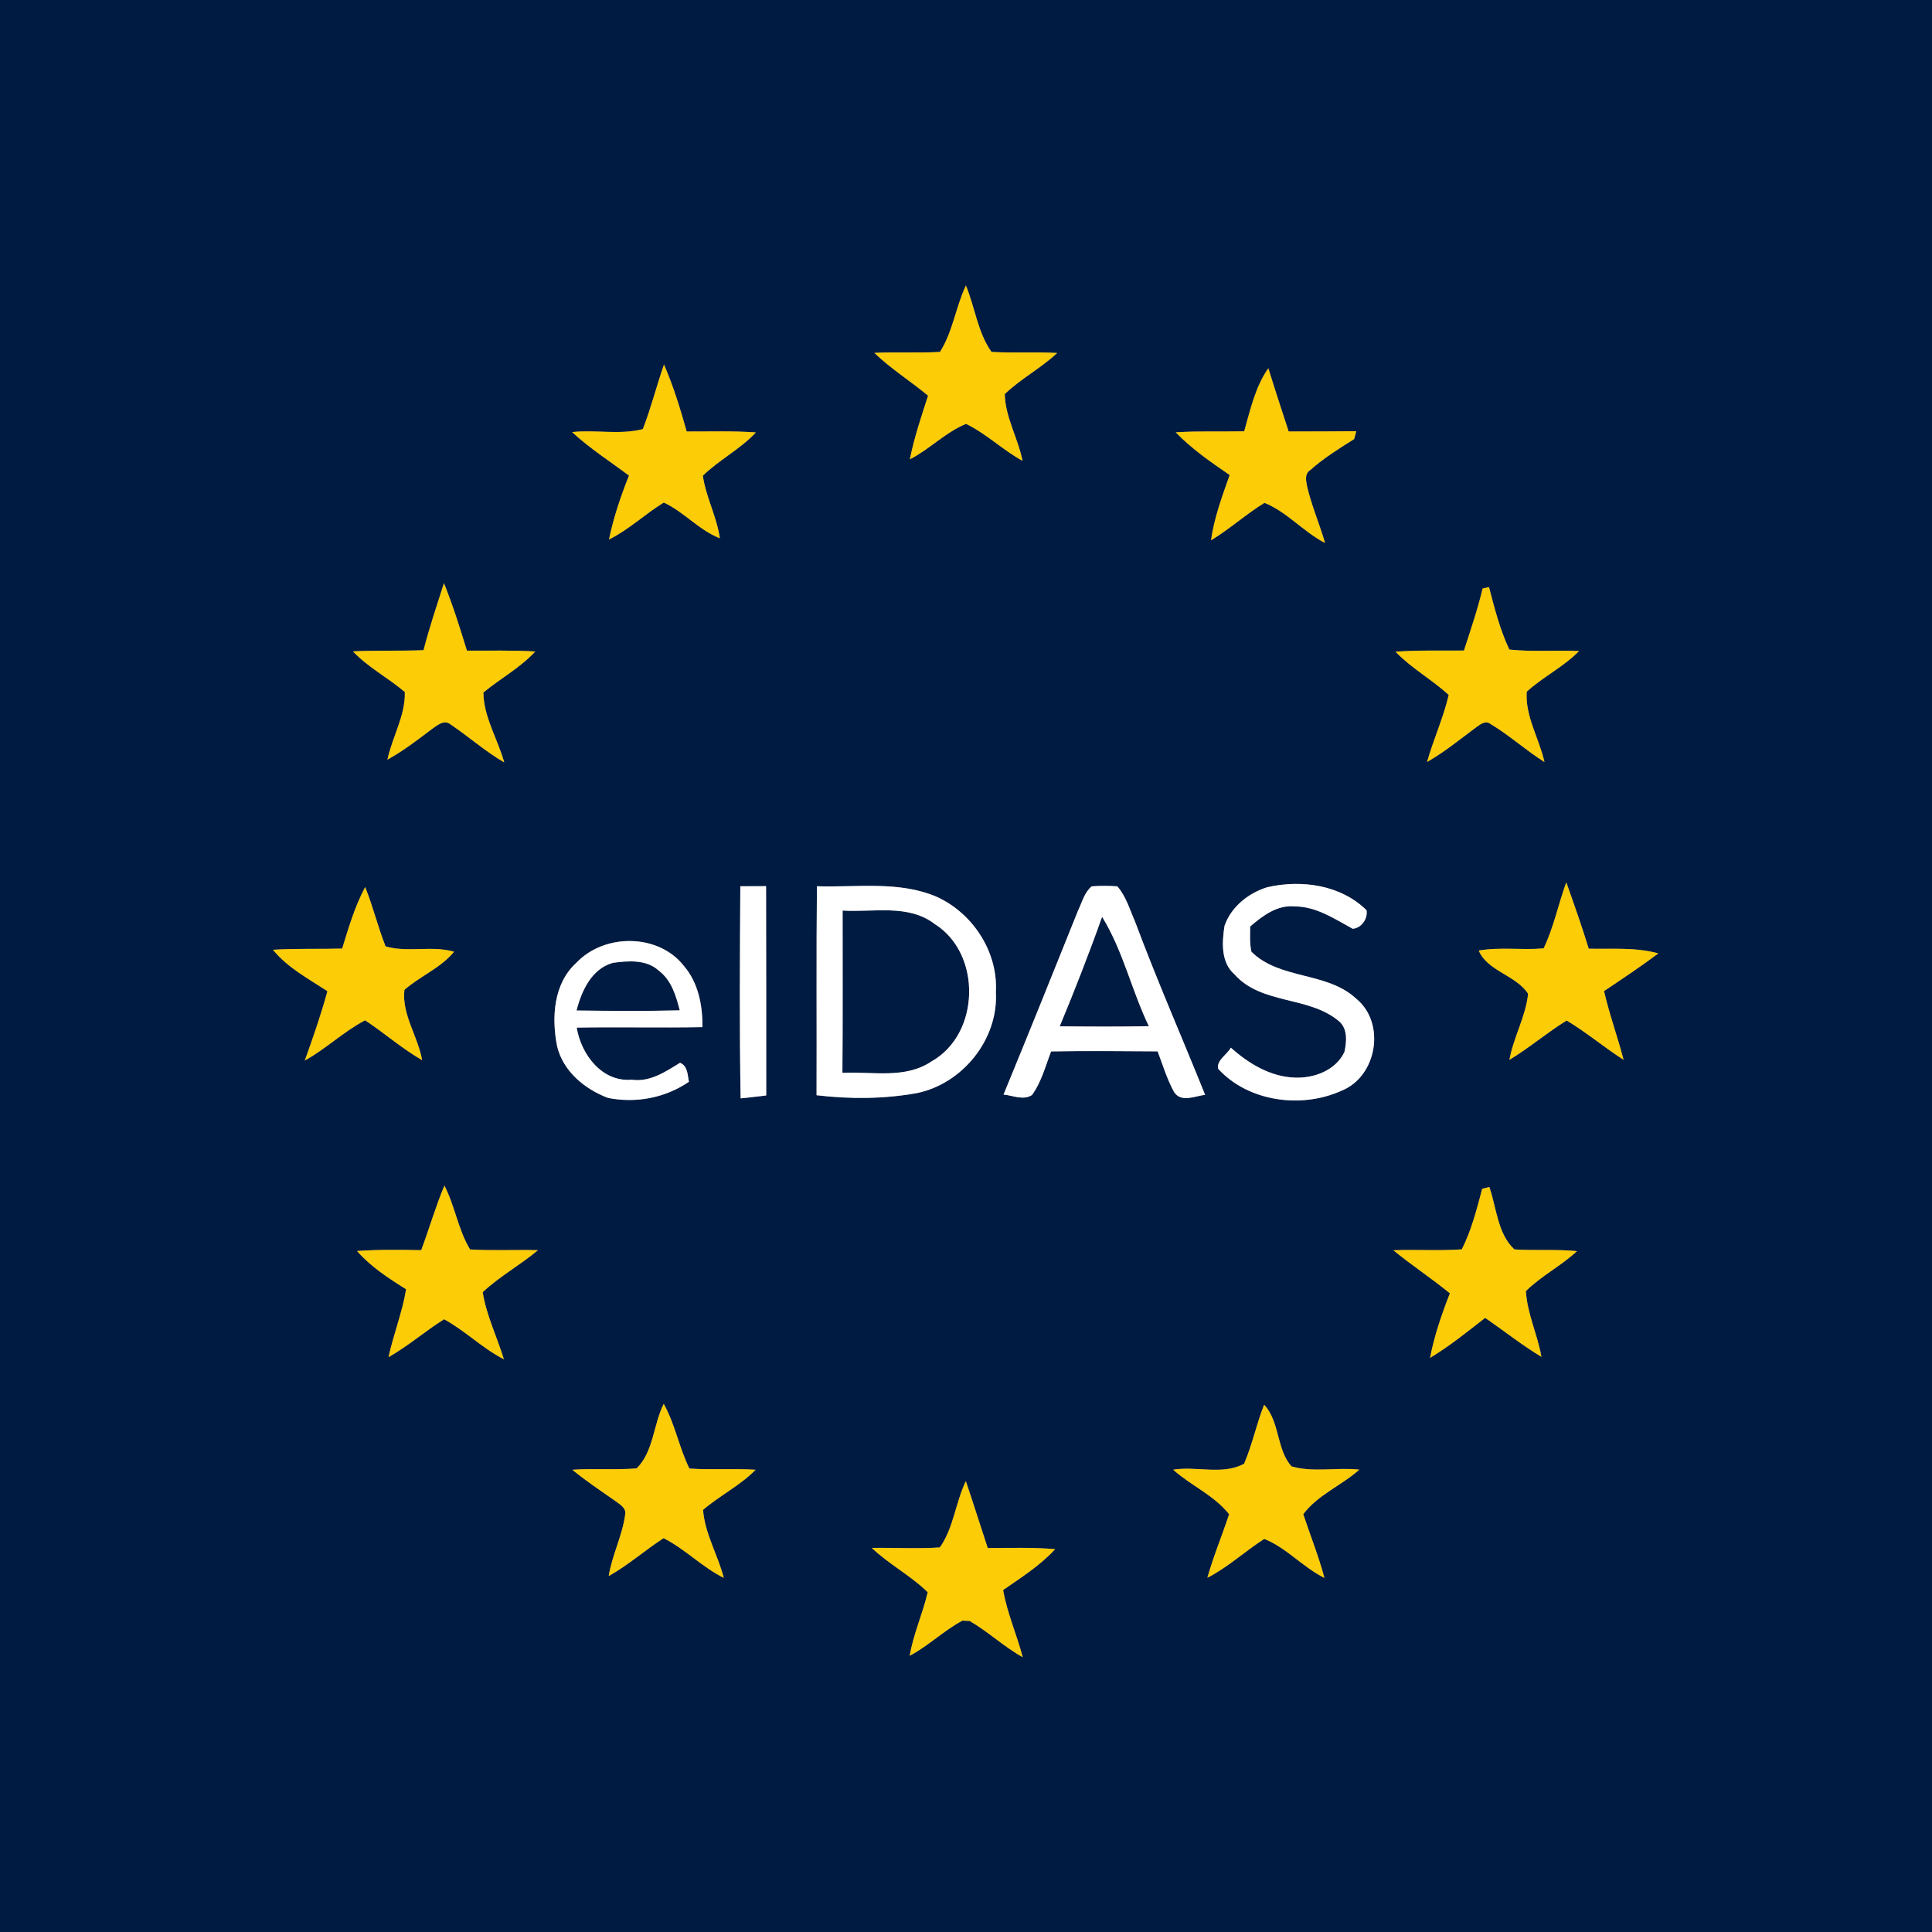 <svg xmlns="http://www.w3.org/2000/svg" id="R&#xE9;teg_1" data-name="R&#xE9;teg 1" viewBox="0 0 370 370"><rect x="0" y="0" width="370" height="370" fill="#808080" stroke="none"/><defs><style>      .cls-1 {        fill: #fff;      }      .cls-2 {        fill: #001b42;      }      .cls-3 {        fill: #fccc07;      }    </style></defs><g id="_001b42ff" data-name="#001b42ff"><path class="cls-2" d="m-475,0H845v370H-475V0M180.02,67.4c-4.19.23-8.39-.01-12.57.18,3.17,3.05,6.92,5.4,10.29,8.2-1.31,4.02-2.66,8.03-3.49,12.18,3.79-1.93,6.82-5.18,10.76-6.79,3.88,1.89,7.02,5,10.81,7.08-.85-4.33-3.3-8.32-3.4-12.77,3.07-2.96,6.92-4.96,10.04-7.88-4.2-.22-8.39.04-12.58-.2-2.65-3.74-3.16-8.53-4.9-12.72-1.94,4.13-2.51,8.86-4.96,12.72m-52.86,2.42c-1.42,4.09-2.48,8.31-4.04,12.36-4.37,1.14-9.06.09-13.55.57,3.36,3.11,7.23,5.59,10.89,8.33-1.59,3.98-2.96,8.04-3.83,12.24,3.81-1.89,6.89-4.87,10.49-7.08,3.87,1.78,6.71,5.27,10.74,6.84-.59-4.13-2.67-7.88-3.26-11.98,3.15-3.05,7.14-5.07,10.16-8.28-4.41-.32-8.83-.16-13.25-.18-1.23-4.34-2.54-8.68-4.35-12.82m111.12,12.78c-4.37.1-8.75-.09-13.11.2,3.07,3.17,6.71,5.69,10.33,8.17-1.44,4.09-2.97,8.18-3.57,12.49,3.58-2.14,6.67-4.99,10.23-7.16,4.3,1.71,7.45,5.55,11.6,7.68-1.04-3.55-2.5-6.97-3.38-10.56-.22-1.15-.67-2.65.58-3.42,2.55-2.28,5.48-4.09,8.37-5.91.1-.38.31-1.13.41-1.51-4.32.06-8.64.05-12.95.05-1.31-4.03-2.64-8.05-3.89-12.1-2.51,3.58-3.44,7.93-4.62,12.07m-157.16,41.92c-4.51.18-9.02,0-13.52.23,2.91,3.08,6.73,5.04,9.93,7.78.14,4.5-2.41,8.6-3.33,12.95,3.01-1.67,5.74-3.76,8.47-5.83,1.03-.7,2.33-1.92,3.6-.93,3.49,2.34,6.64,5.17,10.29,7.28-1.24-4.45-3.95-8.72-3.99-13.38,3.26-2.68,7.04-4.73,9.94-7.85-4.36-.26-8.73-.14-13.09-.16-1.34-4.35-2.69-8.7-4.4-12.92-1.35,4.26-2.8,8.49-3.9,12.83m202.82-11.81c-.95,4.03-2.31,7.94-3.57,11.88-4.38.04-8.75-.1-13.11.22,3.05,3.17,6.95,5.32,10.19,8.27-1.01,4.38-2.93,8.51-4.15,12.84,3.27-1.85,6.18-4.24,9.19-6.48.85-.57,1.91-1.62,2.98-.78,3.61,2.16,6.74,5.03,10.31,7.27-1.01-4.5-3.72-8.77-3.4-13.46,3.13-2.85,7.03-4.74,10.02-7.78-4.45-.21-8.91.19-13.34-.29-1.81-3.8-2.84-7.91-3.9-11.96-.3.07-.91.21-1.22.27m-41.23,57.2c-3.62,1.11-6.95,3.76-8.2,7.41-.49,3.14-.73,6.99,1.92,9.29,5.15,5.82,14.23,4.09,19.98,8.95,1.72,1.41,1.5,3.96,1.06,5.92-1.66,3.5-5.79,5.04-9.47,4.9-4.7-.16-8.87-2.68-12.28-5.74-.72,1.33-2.81,2.45-2.42,4.05,5.77,6.33,15.98,7.65,23.57,4.21,6.84-2.68,8.58-12.94,2.88-17.62-5.62-5.25-14.64-3.6-20.09-9.01-.36-1.59-.24-3.23-.24-4.84,2.39-2.04,5.19-4.18,8.53-3.84,4.14,0,7.62,2.39,11.11,4.28,1.67-.13,2.93-1.93,2.64-3.56-4.94-4.85-12.45-5.89-18.99-4.4m57.25-.93c-1.53,4.19-2.4,8.63-4.34,12.65-4.14.36-8.32-.29-12.42.41,1.63,3.94,7.18,4.74,9.45,8.28-.45,4.36-2.79,8.32-3.58,12.65,3.81-2.29,7.18-5.21,10.96-7.53,3.79,2.26,7.17,5.14,10.9,7.52-1.14-4.42-2.73-8.71-3.74-13.16,3.51-2.34,7.02-4.69,10.4-7.21-4.35-1.21-8.88-.8-13.33-.9-1.31-4.28-2.81-8.5-4.3-12.71m-158.18.75c-.08,13.54-.18,27.08.06,40.62,1.63-.16,3.27-.36,4.9-.56-.01-13.36.01-26.72-.03-40.08-1.65,0-3.29,0-4.93.02m14.67,0c-.13,13.34-.02,26.68-.07,40.02,6.38.76,12.88.73,19.22-.41,8.77-1.8,15.63-10.34,15.12-19.34.44-7.7-4.44-15.16-11.4-18.28-7.24-3.06-15.25-1.74-22.87-1.99m49.99,4.7c-4.72,11.75-9.43,23.49-14.25,35.18,1.77.17,3.77,1.18,5.45.09,1.8-2.48,2.57-5.52,3.66-8.35,6.8-.13,13.6-.04,20.4-.01.99,2.61,1.79,5.31,3.14,7.77,1.35,2.11,4,.79,5.95.55-4.45-11.06-9.24-21.98-13.41-33.16-1.02-2.29-1.71-4.84-3.4-6.76-1.64-.12-3.29-.12-4.91,0-1.42,1.18-1.85,3.09-2.63,4.68m-140.91,7.24c-4.42.12-8.84-.05-13.25.23,2.8,3.43,6.78,5.53,10.43,7.93-1.23,4.49-2.76,8.9-4.34,13.28,4.06-2.25,7.43-5.55,11.55-7.71,3.71,2.44,7.05,5.42,10.92,7.63-.8-4.55-3.94-8.78-3.39-13.46,3.01-2.64,6.93-4.17,9.51-7.3-4.29-1.24-8.9.22-13.12-1.02-1.48-3.72-2.4-7.65-3.91-11.36-1.98,3.72-3.16,7.77-4.4,11.78m44.85,2.72c-4.39,3.99-4.77,10.49-3.69,15.96,1.14,4.82,5.3,8.25,9.77,9.92,5.38,1.05,10.94,0,15.48-3.1-.29-1.35-.21-3-1.7-3.63-2.82,1.73-5.76,3.74-9.26,3.24-5.71.49-9.69-4.85-10.54-9.98,8.03-.14,16.05.06,24.08-.09.05-4.14-.78-8.49-3.54-11.71-4.88-6.26-15.25-6.27-20.6-.61m173.48,43.28c-1.05,3.94-2.05,7.95-3.91,11.6-4.37.31-8.74,0-13.1.17,3.5,2.88,7.31,5.37,10.82,8.25-1.57,4.02-2.98,8.12-3.8,12.36,3.73-2.24,7.12-4.99,10.55-7.66,3.6,2.47,7.03,5.21,10.78,7.46-.75-4.25-2.71-8.24-2.98-12.58,2.95-2.93,6.75-4.83,9.79-7.66-3.99-.39-8-.07-11.99-.33-3.23-3-3.41-7.97-4.8-11.95-.34.08-1.02.25-1.36.34m-198.75-.61c-1.69,4.04-2.91,8.26-4.44,12.37-4.1-.08-8.21-.14-12.29.16,2.64,3.01,6.02,5.21,9.4,7.32-.73,4.43-2.42,8.62-3.37,13,3.75-2.12,7-4.98,10.64-7.26,4.04,2.21,7.33,5.56,11.45,7.67-1.32-4.29-3.35-8.41-4.06-12.85,3.24-3.03,7.18-5.19,10.58-8.04-4.34-.11-8.67.12-13-.14-2.29-3.79-2.89-8.3-4.91-12.23m36.81,54.16c-4.1.33-8.21-.02-12.31.26,2.58,2.11,5.35,3.96,8.08,5.87.88.71,2.34,1.35,2.03,2.77-.54,4.02-2.5,7.69-3.14,11.71,3.73-2.08,6.93-4.94,10.5-7.25,4.13,2.07,7.37,5.54,11.53,7.6-1.13-4.39-3.64-8.51-3.97-13.02,3.21-2.75,7.08-4.65,10.07-7.68-4.22-.27-8.46.06-12.68-.23-1.98-3.99-2.73-8.48-4.92-12.39-1.99,3.96-1.94,9.18-5.19,12.36m116.34-.9c-4.01,2.24-9.14.42-13.58,1.15,3.4,3.04,7.88,4.92,10.71,8.53-1.34,4.07-3,8.03-4.16,12.16,3.94-2.01,7.18-5.07,10.89-7.44,4.26,1.69,7.39,5.42,11.52,7.47-1.1-4.15-2.71-8.13-4.05-12.2,2.73-3.68,7.32-5.49,10.73-8.53-4.29-.48-8.87.59-12.98-.63-2.9-3.19-2.2-8.53-5.24-11.8-1.48,3.7-2.26,7.64-3.84,11.29m-58.27,16.04c-4.34.29-8.69.02-13.03.09,3.31,3.15,7.45,5.28,10.71,8.48-.95,4.11-2.75,7.99-3.45,12.17,3.59-1.9,6.52-4.82,10.09-6.73.35.02,1.03.05,1.38.06,3.56,2.05,6.56,4.94,10.17,6.94-1.13-4.32-2.99-8.44-3.75-12.86,3.47-2.41,7.08-4.68,9.95-7.82-4.29-.38-8.6-.22-12.9-.22-1.41-4.27-2.75-8.55-4.19-12.8-1.98,4.09-2.33,8.95-4.98,12.69Z"></path><path class="cls-2" d="m161.37,174.38c5.89.38,12.56-1.31,17.64,2.58,9.06,5.68,8.73,21.1-.63,26.32-5.06,3.42-11.35,1.89-17.05,2.18.09-10.36.03-20.72.04-31.08Z"></path><path class="cls-2" d="m211.06,175.57c4.02,6.48,5.65,14.1,8.96,20.95-5.69.11-11.38.08-17.07.02,2.87-6.92,5.61-13.91,8.11-20.97Z"></path><path class="cls-2" d="m117.38,184.4c2.92-.4,6.42-.68,8.77,1.49,2.43,1.81,3.32,4.81,4.03,7.61-6.59.17-13.18.11-19.77.03.97-3.77,2.88-7.99,6.97-9.13Z"></path></g><g id="_fccc07ff" data-name="#fccc07ff"><path class="cls-3" d="m180.02,67.4c2.45-3.86,3.02-8.59,4.96-12.72,1.74,4.19,2.25,8.98,4.9,12.72,4.19.24,8.38-.02,12.58.2-3.12,2.92-6.97,4.92-10.04,7.88.1,4.45,2.55,8.44,3.4,12.77-3.79-2.08-6.93-5.19-10.81-7.08-3.94,1.61-6.97,4.86-10.76,6.79.83-4.15,2.18-8.16,3.49-12.18-3.37-2.8-7.12-5.15-10.29-8.2,4.18-.19,8.38.05,12.57-.18Z"></path><path class="cls-3" d="m127.16,69.82c1.81,4.14,3.12,8.48,4.35,12.82,4.42.02,8.84-.14,13.25.18-3.02,3.21-7.01,5.23-10.16,8.28.59,4.1,2.67,7.85,3.26,11.98-4.03-1.57-6.87-5.06-10.74-6.84-3.6,2.21-6.68,5.19-10.49,7.08.87-4.2,2.24-8.26,3.83-12.24-3.66-2.74-7.53-5.22-10.89-8.33,4.49-.48,9.18.57,13.55-.57,1.56-4.05,2.62-8.27,4.04-12.36Z"></path><path class="cls-3" d="m238.28,82.6c1.18-4.14,2.11-8.49,4.62-12.07,1.25,4.05,2.58,8.07,3.89,12.1,4.31,0,8.63.01,12.95-.05-.1.38-.31,1.13-.41,1.51-2.89,1.82-5.82,3.63-8.37,5.91-1.25.77-.8,2.27-.58,3.42.88,3.59,2.34,7.01,3.38,10.56-4.15-2.13-7.3-5.97-11.6-7.68-3.56,2.17-6.65,5.02-10.23,7.16.6-4.31,2.13-8.4,3.57-12.49-3.62-2.48-7.26-5-10.33-8.17,4.36-.29,8.74-.1,13.11-.2Z"></path><path class="cls-3" d="m81.12,124.52c1.1-4.34,2.55-8.57,3.9-12.83,1.71,4.22,3.06,8.57,4.4,12.92,4.36.02,8.73-.1,13.09.16-2.9,3.12-6.68,5.17-9.94,7.85.04,4.66,2.75,8.93,3.99,13.38-3.65-2.11-6.8-4.94-10.29-7.28-1.27-.99-2.57.23-3.6.93-2.73,2.07-5.46,4.16-8.47,5.83.92-4.35,3.47-8.45,3.33-12.95-3.2-2.74-7.02-4.7-9.93-7.78,4.5-.23,9.01-.05,13.52-.23Z"></path><path class="cls-3" d="m283.94,112.71c.31-.06.92-.2,1.22-.27,1.06,4.05,2.09,8.16,3.9,11.96,4.43.48,8.89.08,13.34.29-2.99,3.04-6.89,4.93-10.02,7.78-.32,4.69,2.39,8.96,3.4,13.46-3.57-2.24-6.7-5.11-10.31-7.27-1.07-.84-2.13.21-2.98.78-3.01,2.24-5.92,4.63-9.19,6.48,1.22-4.33,3.14-8.46,4.15-12.84-3.24-2.95-7.14-5.1-10.19-8.27,4.36-.32,8.73-.18,13.11-.22,1.26-3.94,2.62-7.85,3.57-11.88Z"></path><path class="cls-3" d="m299.96,168.98c1.49,4.21,2.99,8.43,4.3,12.71,4.45.1,8.98-.31,13.33.9-3.38,2.52-6.89,4.87-10.4,7.21,1.01,4.45,2.6,8.74,3.74,13.16-3.73-2.38-7.11-5.26-10.9-7.52-3.78,2.32-7.15,5.24-10.96,7.53.79-4.33,3.13-8.29,3.58-12.65-2.27-3.54-7.82-4.34-9.45-8.28,4.1-.7,8.28-.05,12.42-.41,1.94-4.02,2.81-8.46,4.34-12.65Z"></path><path class="cls-3" d="m65.53,181.67c1.24-4.01,2.42-8.06,4.4-11.78,1.51,3.71,2.43,7.64,3.91,11.36,4.22,1.24,8.83-.22,13.12,1.02-2.58,3.13-6.5,4.66-9.51,7.3-.55,4.68,2.59,8.91,3.39,13.46-3.87-2.21-7.21-5.19-10.92-7.63-4.12,2.16-7.49,5.46-11.55,7.71,1.58-4.38,3.11-8.79,4.34-13.28-3.65-2.4-7.63-4.5-10.43-7.93,4.41-.28,8.83-.11,13.25-.23Z"></path><path class="cls-3" d="m283.86,227.67c.34-.09,1.02-.26,1.36-.34,1.39,3.98,1.57,8.95,4.8,11.95,3.99.26,8-.06,11.99.33-3.04,2.83-6.84,4.73-9.79,7.66.27,4.34,2.23,8.33,2.98,12.58-3.75-2.25-7.18-4.99-10.78-7.46-3.43,2.67-6.82,5.42-10.55,7.66.82-4.24,2.23-8.34,3.8-12.36-3.51-2.88-7.32-5.37-10.82-8.25,4.36-.16,8.73.14,13.1-.17,1.86-3.65,2.86-7.66,3.91-11.6Z"></path><path class="cls-3" d="m85.11,227.06c2.02,3.93,2.62,8.44,4.91,12.23,4.33.26,8.66.03,13,.14-3.4,2.85-7.34,5.01-10.58,8.04.71,4.44,2.74,8.56,4.06,12.85-4.12-2.11-7.41-5.46-11.45-7.67-3.64,2.28-6.89,5.14-10.64,7.26.95-4.38,2.64-8.57,3.37-13-3.38-2.11-6.76-4.31-9.4-7.32,4.08-.3,8.19-.24,12.29-.16,1.53-4.11,2.75-8.33,4.44-12.37Z"></path><path class="cls-3" d="m121.92,281.22c3.25-3.18,3.2-8.4,5.19-12.36,2.19,3.91,2.94,8.4,4.92,12.39,4.22.29,8.46-.04,12.68.23-2.99,3.03-6.86,4.93-10.07,7.68.33,4.51,2.84,8.63,3.97,13.02-4.16-2.06-7.4-5.53-11.53-7.6-3.57,2.31-6.77,5.17-10.5,7.25.64-4.02,2.6-7.69,3.14-11.71.31-1.42-1.15-2.06-2.03-2.77-2.73-1.91-5.5-3.76-8.08-5.87,4.1-.28,8.21.07,12.31-.26Z"></path><path class="cls-3" d="m238.26,280.32c1.58-3.65,2.36-7.59,3.84-11.29,3.04,3.27,2.34,8.61,5.24,11.8,4.11,1.22,8.69.15,12.98.63-3.41,3.04-8,4.85-10.73,8.53,1.34,4.07,2.95,8.05,4.05,12.2-4.13-2.05-7.26-5.78-11.52-7.47-3.71,2.37-6.95,5.43-10.89,7.44,1.16-4.13,2.82-8.09,4.16-12.16-2.83-3.61-7.31-5.49-10.71-8.53,4.44-.73,9.57,1.09,13.58-1.15Z"></path><path class="cls-3" d="m179.99,296.36c2.65-3.74,3-8.6,4.98-12.69,1.44,4.25,2.78,8.53,4.19,12.8,4.3,0,8.61-.16,12.9.22-2.87,3.14-6.48,5.41-9.95,7.82.76,4.42,2.62,8.54,3.75,12.86-3.61-2-6.61-4.89-10.17-6.94-.35,0-1.03-.04-1.38-.06-3.57,1.91-6.5,4.83-10.09,6.73.7-4.18,2.5-8.06,3.45-12.17-3.26-3.2-7.4-5.33-10.71-8.48,4.34-.07,8.69.2,13.03-.09Z"></path></g><g id="_ffffffff" data-name="#ffffffff"><path class="cls-1" d="m242.71,169.91c6.54-1.49,14.05-.45,18.99,4.4.29,1.63-.97,3.43-2.64,3.56-3.49-1.89-6.97-4.28-11.11-4.28-3.34-.34-6.14,1.8-8.53,3.84,0,1.61-.12,3.25.24,4.84,5.45,5.41,14.47,3.76,20.09,9.01,5.7,4.68,3.96,14.94-2.88,17.62-7.59,3.44-17.8,2.12-23.57-4.21-.39-1.6,1.7-2.72,2.42-4.05,3.41,3.06,7.58,5.58,12.28,5.74,3.68.14,7.81-1.4,9.47-4.9.44-1.96.66-4.51-1.06-5.92-5.75-4.86-14.83-3.13-19.98-8.95-2.65-2.3-2.41-6.15-1.92-9.29,1.25-3.65,4.58-6.3,8.2-7.41Z"></path><path class="cls-1" d="m141.78,169.73c1.64-.02,3.28-.02,4.93-.02.04,13.36.02,26.72.03,40.08-1.63.2-3.27.4-4.9.56-.24-13.54-.14-27.08-.06-40.62Z"></path><path class="cls-1" d="m156.45,169.73c7.62.25,15.63-1.07,22.87,1.99,6.96,3.12,11.84,10.58,11.4,18.28.51,9-6.35,17.54-15.12,19.34-6.34,1.14-12.84,1.17-19.22.41.05-13.34-.06-26.68.07-40.02m4.92,4.65c-.01,10.36.05,20.72-.04,31.08,5.7-.29,11.99,1.24,17.05-2.18,9.36-5.22,9.69-20.64.63-26.32-5.08-3.89-11.75-2.2-17.64-2.58Z"></path><path class="cls-1" d="m206.44,174.43c.78-1.59,1.21-3.5,2.63-4.68,1.62-.13,3.27-.13,4.91,0,1.69,1.92,2.38,4.47,3.4,6.76,4.17,11.18,8.96,22.1,13.41,33.16-1.95.24-4.6,1.56-5.95-.55-1.35-2.46-2.15-5.16-3.14-7.77-6.8-.03-13.6-.12-20.4.01-1.09,2.83-1.86,5.87-3.66,8.35-1.68,1.09-3.68.08-5.45-.09,4.82-11.69,9.53-23.43,14.25-35.18m4.62,1.14c-2.5,7.06-5.24,14.05-8.11,20.97,5.69.06,11.38.09,17.07-.02-3.31-6.85-4.94-14.47-8.96-20.95Z"></path><path class="cls-1" d="m110.38,184.39c5.35-5.66,15.72-5.65,20.6.61,2.76,3.22,3.59,7.57,3.54,11.71-8.03.15-16.05-.05-24.08.09.85,5.13,4.83,10.47,10.54,9.98,3.5.5,6.44-1.51,9.26-3.24,1.49.63,1.41,2.28,1.7,3.63-4.54,3.1-10.1,4.15-15.48,3.1-4.47-1.67-8.63-5.1-9.77-9.92-1.08-5.47-.7-11.97,3.69-15.96m7,0c-4.09,1.14-6,5.36-6.97,9.13,6.59.08,13.18.14,19.77-.03-.71-2.8-1.6-5.8-4.03-7.61-2.35-2.17-5.85-1.89-8.77-1.49Z"></path></g></svg>